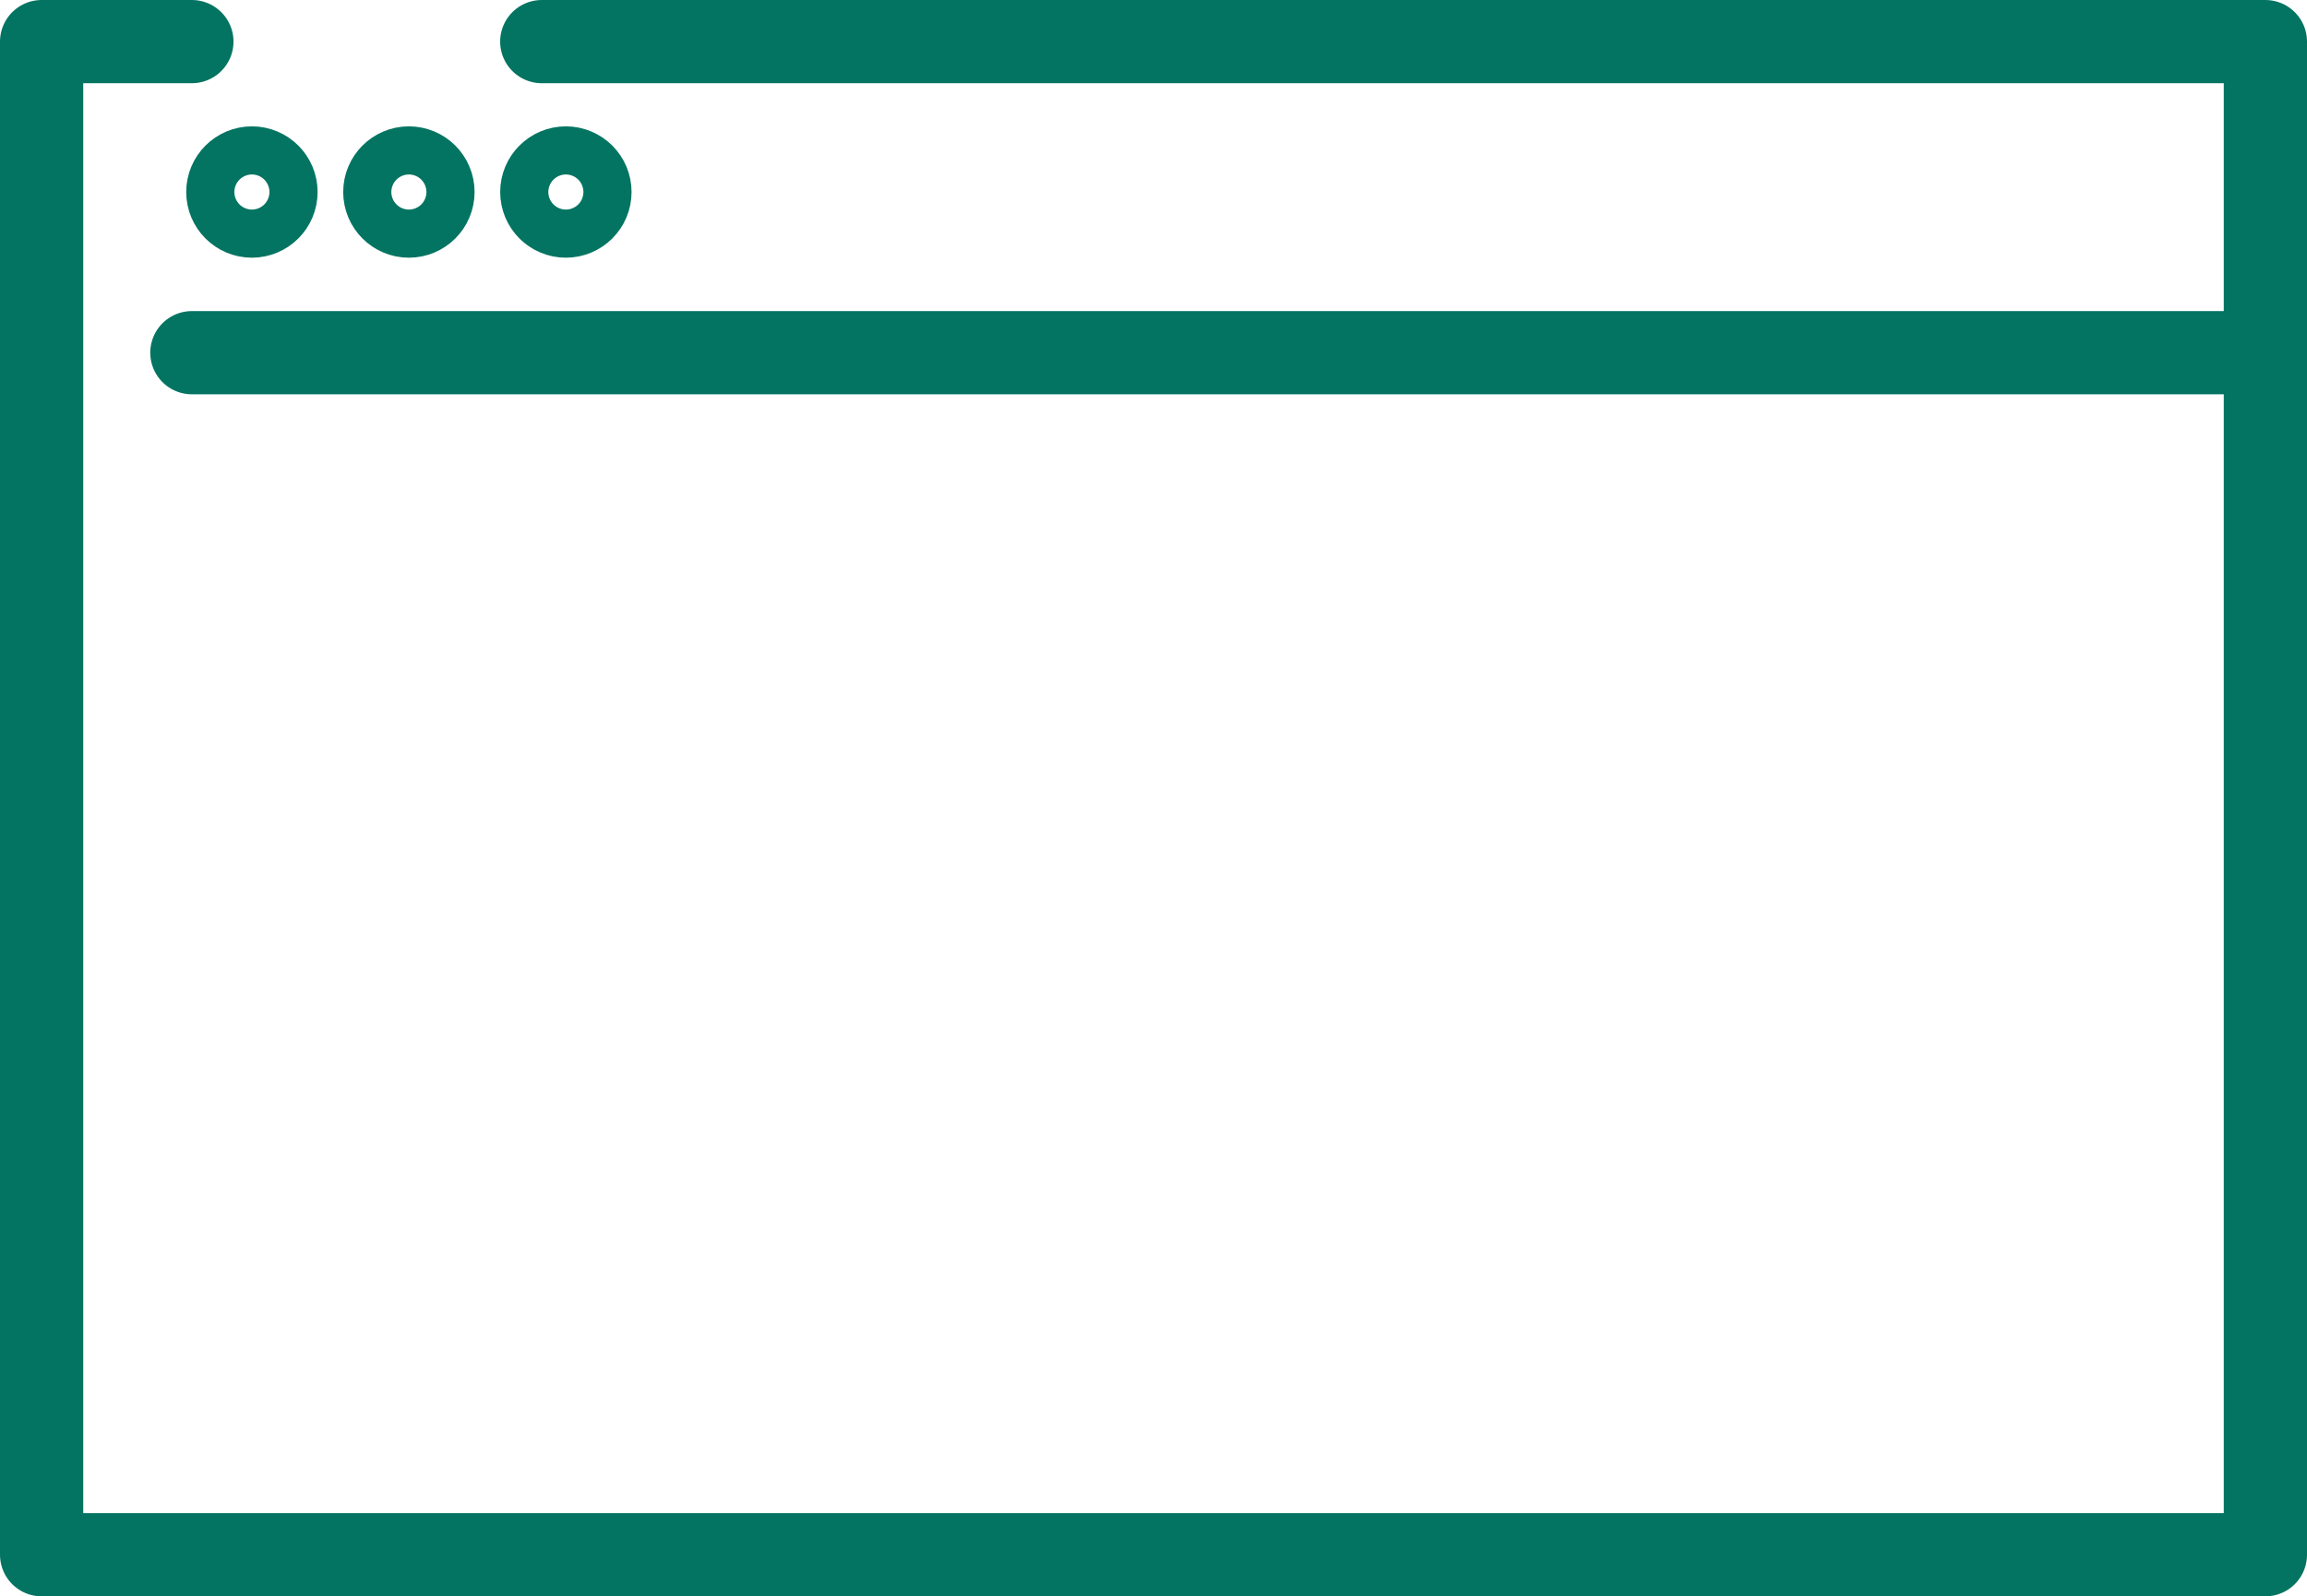 <?xml version="1.0" encoding="UTF-8"?><svg id="b" xmlns="http://www.w3.org/2000/svg" width="69.291" height="47.959" viewBox="0 0 69.291 47.959"><g id="c"><g id="d"><g id="e"><path id="f" d="M16.272,1.25h51.769v45.459H1.25V1.25h4.513" fill="none" stroke="#037461" stroke-linecap="round" stroke-linejoin="round" stroke-width="2.5"/><line id="g" x1="5.763" y1="10.596" x2="66.887" y2="10.596" fill="none" stroke="#037461" stroke-linecap="round" stroke-linejoin="round" stroke-width="2.5"/><circle id="h" cx="7.566" cy="5.769" r=".723" fill="none" stroke="#037461" stroke-linecap="round" stroke-linejoin="round" stroke-width="2.5"/><circle id="i" cx="12.281" cy="5.769" r=".723" fill="none" stroke="#037461" stroke-linecap="round" stroke-linejoin="round" stroke-width="2.5"/><circle id="j" cx="16.996" cy="5.769" r=".723" fill="none" stroke="#037461" stroke-linecap="round" stroke-linejoin="round" stroke-width="2.5"/></g></g></g></svg>